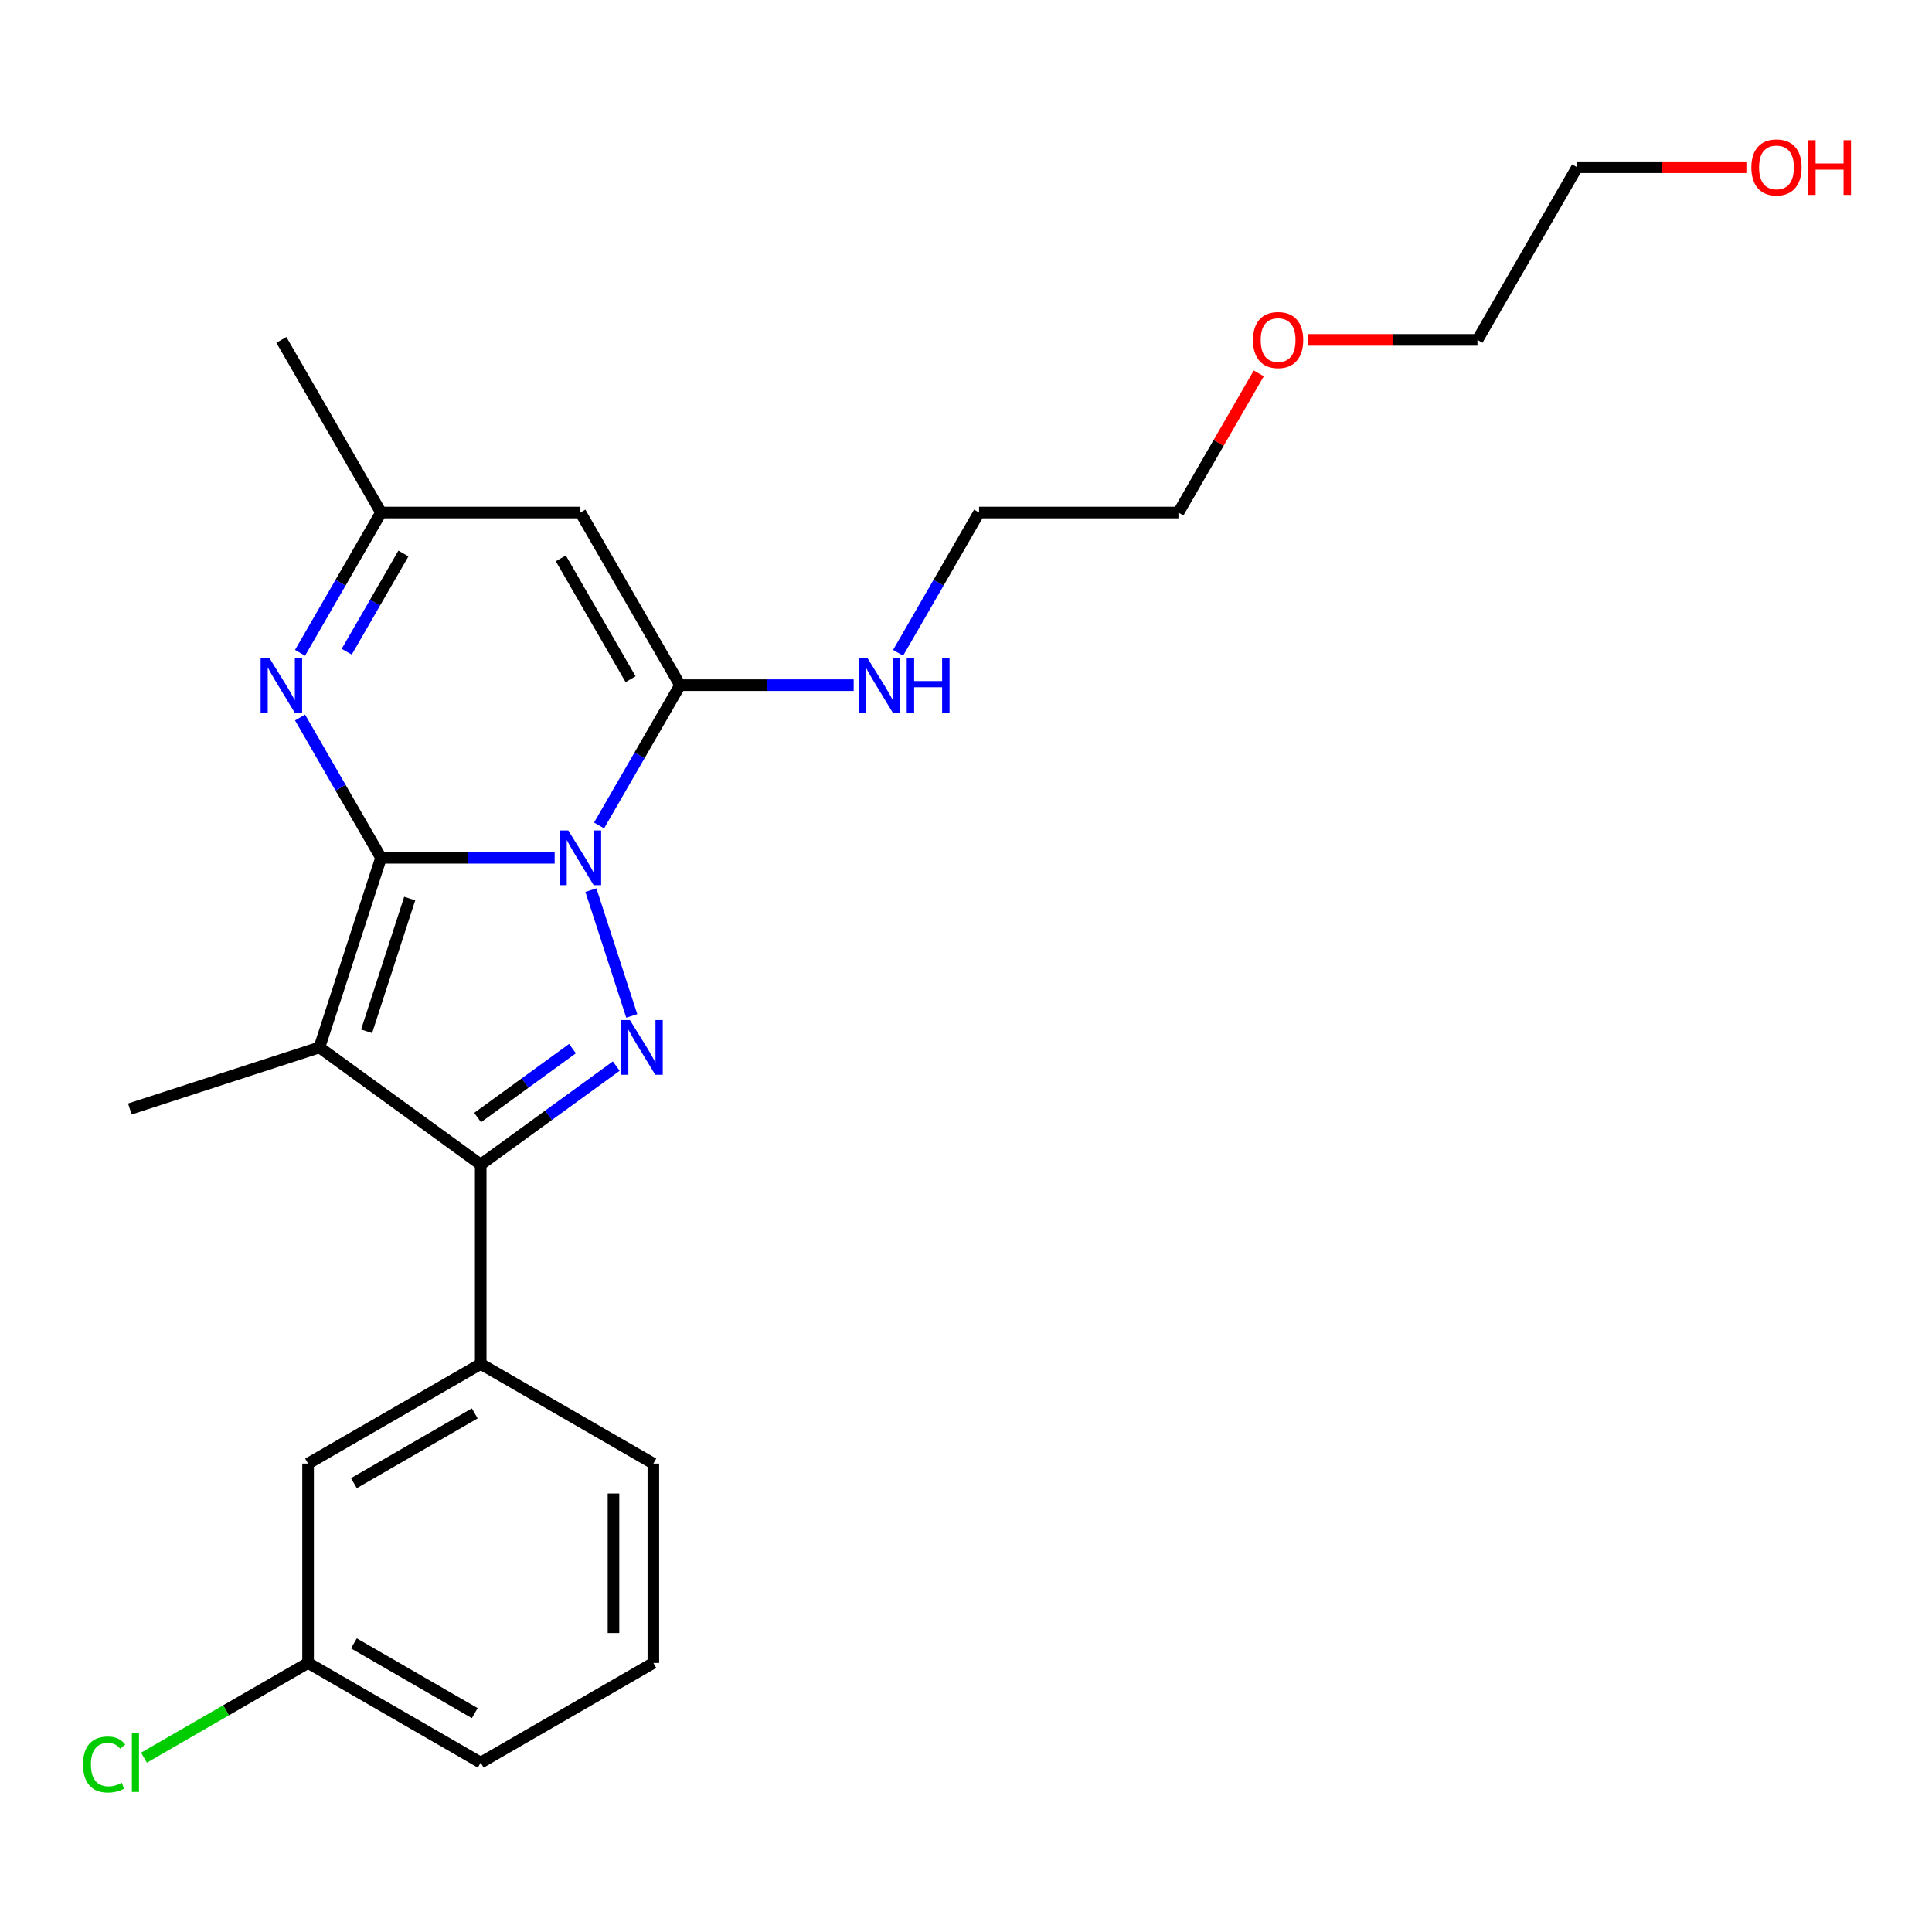 <?xml version='1.0' encoding='iso-8859-1'?>
<svg version='1.1' baseProfile='full'
              xmlns='http://www.w3.org/2000/svg'
                      xmlns:rdkit='http://www.rdkit.org/xml'
                      xmlns:xlink='http://www.w3.org/1999/xlink'
                  xml:space='preserve'
width='1000px' height='1000px' viewBox='0 0 1000 1000'>
<!-- END OF HEADER -->
<rect style='opacity:1.0;fill:#FFFFFF;stroke:none' width='1000' height='1000' x='0' y='0'> </rect>
<path class='bond-0' d='M 197.228,443.999 L 242.159,443.999' style='fill:none;fill-rule:evenodd;stroke:#000000;stroke-width:6px;stroke-linecap:butt;stroke-linejoin:miter;stroke-opacity:1' />
<path class='bond-0' d='M 242.159,443.999 L 287.09,443.999' style='fill:none;fill-rule:evenodd;stroke:#0000FF;stroke-width:6px;stroke-linecap:butt;stroke-linejoin:miter;stroke-opacity:1' />
<path class='bond-1' d='M 197.228,443.999 L 165.343,542.13' style='fill:none;fill-rule:evenodd;stroke:#000000;stroke-width:6px;stroke-linecap:butt;stroke-linejoin:miter;stroke-opacity:1' />
<path class='bond-1' d='M 212.072,465.096 L 189.752,533.788' style='fill:none;fill-rule:evenodd;stroke:#000000;stroke-width:6px;stroke-linecap:butt;stroke-linejoin:miter;stroke-opacity:1' />
<path class='bond-5' d='M 197.228,443.999 L 176.265,407.69' style='fill:none;fill-rule:evenodd;stroke:#000000;stroke-width:6px;stroke-linecap:butt;stroke-linejoin:miter;stroke-opacity:1' />
<path class='bond-5' d='M 176.265,407.69 L 155.302,371.38' style='fill:none;fill-rule:evenodd;stroke:#0000FF;stroke-width:6px;stroke-linecap:butt;stroke-linejoin:miter;stroke-opacity:1' />
<path class='bond-2' d='M 305.849,460.738 L 326.998,525.831' style='fill:none;fill-rule:evenodd;stroke:#0000FF;stroke-width:6px;stroke-linecap:butt;stroke-linejoin:miter;stroke-opacity:1' />
<path class='bond-4' d='M 310.074,427.259 L 331.037,390.95' style='fill:none;fill-rule:evenodd;stroke:#0000FF;stroke-width:6px;stroke-linecap:butt;stroke-linejoin:miter;stroke-opacity:1' />
<path class='bond-4' d='M 331.037,390.95 L 352,354.641' style='fill:none;fill-rule:evenodd;stroke:#000000;stroke-width:6px;stroke-linecap:butt;stroke-linejoin:miter;stroke-opacity:1' />
<path class='bond-3' d='M 165.343,542.13 L 248.819,602.779' style='fill:none;fill-rule:evenodd;stroke:#000000;stroke-width:6px;stroke-linecap:butt;stroke-linejoin:miter;stroke-opacity:1' />
<path class='bond-11' d='M 165.343,542.13 L 67.212,574.015' style='fill:none;fill-rule:evenodd;stroke:#000000;stroke-width:6px;stroke-linecap:butt;stroke-linejoin:miter;stroke-opacity:1' />
<path class='bond-24' d='M 318.975,551.808 L 283.897,577.293' style='fill:none;fill-rule:evenodd;stroke:#0000FF;stroke-width:6px;stroke-linecap:butt;stroke-linejoin:miter;stroke-opacity:1' />
<path class='bond-24' d='M 283.897,577.293 L 248.819,602.779' style='fill:none;fill-rule:evenodd;stroke:#000000;stroke-width:6px;stroke-linecap:butt;stroke-linejoin:miter;stroke-opacity:1' />
<path class='bond-24' d='M 296.322,542.758 L 271.767,560.598' style='fill:none;fill-rule:evenodd;stroke:#0000FF;stroke-width:6px;stroke-linecap:butt;stroke-linejoin:miter;stroke-opacity:1' />
<path class='bond-24' d='M 271.767,560.598 L 247.212,578.438' style='fill:none;fill-rule:evenodd;stroke:#000000;stroke-width:6px;stroke-linecap:butt;stroke-linejoin:miter;stroke-opacity:1' />
<path class='bond-8' d='M 248.819,602.779 L 248.819,705.961' style='fill:none;fill-rule:evenodd;stroke:#000000;stroke-width:6px;stroke-linecap:butt;stroke-linejoin:miter;stroke-opacity:1' />
<path class='bond-9' d='M 352,354.641 L 396.932,354.641' style='fill:none;fill-rule:evenodd;stroke:#000000;stroke-width:6px;stroke-linecap:butt;stroke-linejoin:miter;stroke-opacity:1' />
<path class='bond-9' d='M 396.932,354.641 L 441.863,354.641' style='fill:none;fill-rule:evenodd;stroke:#0000FF;stroke-width:6px;stroke-linecap:butt;stroke-linejoin:miter;stroke-opacity:1' />
<path class='bond-25' d='M 352,354.641 L 300.41,265.283' style='fill:none;fill-rule:evenodd;stroke:#000000;stroke-width:6px;stroke-linecap:butt;stroke-linejoin:miter;stroke-opacity:1' />
<path class='bond-25' d='M 326.39,351.555 L 290.277,289.005' style='fill:none;fill-rule:evenodd;stroke:#000000;stroke-width:6px;stroke-linecap:butt;stroke-linejoin:miter;stroke-opacity:1' />
<path class='bond-7' d='M 155.302,337.901 L 176.265,301.592' style='fill:none;fill-rule:evenodd;stroke:#0000FF;stroke-width:6px;stroke-linecap:butt;stroke-linejoin:miter;stroke-opacity:1' />
<path class='bond-7' d='M 176.265,301.592 L 197.228,265.283' style='fill:none;fill-rule:evenodd;stroke:#000000;stroke-width:6px;stroke-linecap:butt;stroke-linejoin:miter;stroke-opacity:1' />
<path class='bond-7' d='M 179.462,337.327 L 194.136,311.91' style='fill:none;fill-rule:evenodd;stroke:#0000FF;stroke-width:6px;stroke-linecap:butt;stroke-linejoin:miter;stroke-opacity:1' />
<path class='bond-7' d='M 194.136,311.91 L 208.811,286.494' style='fill:none;fill-rule:evenodd;stroke:#000000;stroke-width:6px;stroke-linecap:butt;stroke-linejoin:miter;stroke-opacity:1' />
<path class='bond-6' d='M 300.41,265.283 L 197.228,265.283' style='fill:none;fill-rule:evenodd;stroke:#000000;stroke-width:6px;stroke-linecap:butt;stroke-linejoin:miter;stroke-opacity:1' />
<path class='bond-17' d='M 197.228,265.283 L 145.637,175.925' style='fill:none;fill-rule:evenodd;stroke:#000000;stroke-width:6px;stroke-linecap:butt;stroke-linejoin:miter;stroke-opacity:1' />
<path class='bond-10' d='M 248.819,705.961 L 159.461,757.552' style='fill:none;fill-rule:evenodd;stroke:#000000;stroke-width:6px;stroke-linecap:butt;stroke-linejoin:miter;stroke-opacity:1' />
<path class='bond-10' d='M 245.733,731.571 L 183.183,767.685' style='fill:none;fill-rule:evenodd;stroke:#000000;stroke-width:6px;stroke-linecap:butt;stroke-linejoin:miter;stroke-opacity:1' />
<path class='bond-14' d='M 248.819,705.961 L 338.177,757.552' style='fill:none;fill-rule:evenodd;stroke:#000000;stroke-width:6px;stroke-linecap:butt;stroke-linejoin:miter;stroke-opacity:1' />
<path class='bond-19' d='M 464.847,337.901 L 485.81,301.592' style='fill:none;fill-rule:evenodd;stroke:#0000FF;stroke-width:6px;stroke-linecap:butt;stroke-linejoin:miter;stroke-opacity:1' />
<path class='bond-19' d='M 485.81,301.592 L 506.773,265.283' style='fill:none;fill-rule:evenodd;stroke:#000000;stroke-width:6px;stroke-linecap:butt;stroke-linejoin:miter;stroke-opacity:1' />
<path class='bond-12' d='M 159.461,757.552 L 159.461,860.733' style='fill:none;fill-rule:evenodd;stroke:#000000;stroke-width:6px;stroke-linecap:butt;stroke-linejoin:miter;stroke-opacity:1' />
<path class='bond-13' d='M 159.461,860.733 L 116.992,885.253' style='fill:none;fill-rule:evenodd;stroke:#000000;stroke-width:6px;stroke-linecap:butt;stroke-linejoin:miter;stroke-opacity:1' />
<path class='bond-13' d='M 116.992,885.253 L 74.522,909.773' style='fill:none;fill-rule:evenodd;stroke:#00CC00;stroke-width:6px;stroke-linecap:butt;stroke-linejoin:miter;stroke-opacity:1' />
<path class='bond-26' d='M 159.461,860.733 L 248.819,912.324' style='fill:none;fill-rule:evenodd;stroke:#000000;stroke-width:6px;stroke-linecap:butt;stroke-linejoin:miter;stroke-opacity:1' />
<path class='bond-26' d='M 183.183,850.6 L 245.733,886.714' style='fill:none;fill-rule:evenodd;stroke:#000000;stroke-width:6px;stroke-linecap:butt;stroke-linejoin:miter;stroke-opacity:1' />
<path class='bond-16' d='M 338.177,757.552 L 338.177,860.733' style='fill:none;fill-rule:evenodd;stroke:#000000;stroke-width:6px;stroke-linecap:butt;stroke-linejoin:miter;stroke-opacity:1' />
<path class='bond-16' d='M 317.54,773.029 L 317.54,845.256' style='fill:none;fill-rule:evenodd;stroke:#000000;stroke-width:6px;stroke-linecap:butt;stroke-linejoin:miter;stroke-opacity:1' />
<path class='bond-15' d='M 903.92,86.567 L 860.119,86.567' style='fill:none;fill-rule:evenodd;stroke:#FF0000;stroke-width:6px;stroke-linecap:butt;stroke-linejoin:miter;stroke-opacity:1' />
<path class='bond-15' d='M 860.119,86.567 L 816.318,86.567' style='fill:none;fill-rule:evenodd;stroke:#000000;stroke-width:6px;stroke-linecap:butt;stroke-linejoin:miter;stroke-opacity:1' />
<path class='bond-20' d='M 338.177,860.733 L 248.819,912.324' style='fill:none;fill-rule:evenodd;stroke:#000000;stroke-width:6px;stroke-linecap:butt;stroke-linejoin:miter;stroke-opacity:1' />
<path class='bond-18' d='M 651.535,193.265 L 630.745,229.274' style='fill:none;fill-rule:evenodd;stroke:#FF0000;stroke-width:6px;stroke-linecap:butt;stroke-linejoin:miter;stroke-opacity:1' />
<path class='bond-18' d='M 630.745,229.274 L 609.955,265.283' style='fill:none;fill-rule:evenodd;stroke:#000000;stroke-width:6px;stroke-linecap:butt;stroke-linejoin:miter;stroke-opacity:1' />
<path class='bond-23' d='M 677.125,175.925 L 720.926,175.925' style='fill:none;fill-rule:evenodd;stroke:#FF0000;stroke-width:6px;stroke-linecap:butt;stroke-linejoin:miter;stroke-opacity:1' />
<path class='bond-23' d='M 720.926,175.925 L 764.727,175.925' style='fill:none;fill-rule:evenodd;stroke:#000000;stroke-width:6px;stroke-linecap:butt;stroke-linejoin:miter;stroke-opacity:1' />
<path class='bond-22' d='M 506.773,265.283 L 609.955,265.283' style='fill:none;fill-rule:evenodd;stroke:#000000;stroke-width:6px;stroke-linecap:butt;stroke-linejoin:miter;stroke-opacity:1' />
<path class='bond-21' d='M 816.318,86.567 L 764.727,175.925' style='fill:none;fill-rule:evenodd;stroke:#000000;stroke-width:6px;stroke-linecap:butt;stroke-linejoin:miter;stroke-opacity:1' />
<path  class='atom-1' d='M 294.15 429.839
L 303.43 444.839
Q 304.35 446.319, 305.83 448.999
Q 307.31 451.679, 307.39 451.839
L 307.39 429.839
L 311.15 429.839
L 311.15 458.159
L 307.27 458.159
L 297.31 441.759
Q 296.15 439.839, 294.91 437.639
Q 293.71 435.439, 293.35 434.759
L 293.35 458.159
L 289.67 458.159
L 289.67 429.839
L 294.15 429.839
' fill='#0000FF'/>
<path  class='atom-3' d='M 326.035 527.97
L 335.315 542.97
Q 336.235 544.45, 337.715 547.13
Q 339.195 549.81, 339.275 549.97
L 339.275 527.97
L 343.035 527.97
L 343.035 556.29
L 339.155 556.29
L 329.195 539.89
Q 328.035 537.97, 326.795 535.77
Q 325.595 533.57, 325.235 532.89
L 325.235 556.29
L 321.555 556.29
L 321.555 527.97
L 326.035 527.97
' fill='#0000FF'/>
<path  class='atom-6' d='M 139.377 340.481
L 148.657 355.481
Q 149.577 356.961, 151.057 359.641
Q 152.537 362.321, 152.617 362.481
L 152.617 340.481
L 156.377 340.481
L 156.377 368.801
L 152.497 368.801
L 142.537 352.401
Q 141.377 350.481, 140.137 348.281
Q 138.937 346.081, 138.577 345.401
L 138.577 368.801
L 134.897 368.801
L 134.897 340.481
L 139.377 340.481
' fill='#0000FF'/>
<path  class='atom-10' d='M 448.922 340.481
L 458.202 355.481
Q 459.122 356.961, 460.602 359.641
Q 462.082 362.321, 462.162 362.481
L 462.162 340.481
L 465.922 340.481
L 465.922 368.801
L 462.042 368.801
L 452.082 352.401
Q 450.922 350.481, 449.682 348.281
Q 448.482 346.081, 448.122 345.401
L 448.122 368.801
L 444.442 368.801
L 444.442 340.481
L 448.922 340.481
' fill='#0000FF'/>
<path  class='atom-10' d='M 469.322 340.481
L 473.162 340.481
L 473.162 352.521
L 487.642 352.521
L 487.642 340.481
L 491.482 340.481
L 491.482 368.801
L 487.642 368.801
L 487.642 355.721
L 473.162 355.721
L 473.162 368.801
L 469.322 368.801
L 469.322 340.481
' fill='#0000FF'/>
<path  class='atom-14' d='M 42.983 913.304
Q 42.983 906.264, 46.263 902.584
Q 49.583 898.864, 55.863 898.864
Q 61.703 898.864, 64.823 902.984
L 62.183 905.144
Q 59.903 902.144, 55.863 902.144
Q 51.583 902.144, 49.303 905.024
Q 47.063 907.864, 47.063 913.304
Q 47.063 918.904, 49.383 921.784
Q 51.743 924.664, 56.303 924.664
Q 59.423 924.664, 63.063 922.784
L 64.183 925.784
Q 62.703 926.744, 60.463 927.304
Q 58.223 927.864, 55.743 927.864
Q 49.583 927.864, 46.263 924.104
Q 42.983 920.344, 42.983 913.304
' fill='#00CC00'/>
<path  class='atom-14' d='M 68.263 897.144
L 71.943 897.144
L 71.943 927.504
L 68.263 927.504
L 68.263 897.144
' fill='#00CC00'/>
<path  class='atom-16' d='M 906.5 86.647
Q 906.5 79.847, 909.86 76.047
Q 913.22 72.247, 919.5 72.247
Q 925.78 72.247, 929.14 76.047
Q 932.5 79.847, 932.5 86.647
Q 932.5 93.527, 929.1 97.447
Q 925.7 101.327, 919.5 101.327
Q 913.26 101.327, 909.86 97.447
Q 906.5 93.567, 906.5 86.647
M 919.5 98.127
Q 923.82 98.127, 926.14 95.247
Q 928.5 92.327, 928.5 86.647
Q 928.5 81.087, 926.14 78.287
Q 923.82 75.447, 919.5 75.447
Q 915.18 75.447, 912.82 78.247
Q 910.5 81.047, 910.5 86.647
Q 910.5 92.367, 912.82 95.247
Q 915.18 98.127, 919.5 98.127
' fill='#FF0000'/>
<path  class='atom-16' d='M 935.9 72.567
L 939.74 72.567
L 939.74 84.607
L 954.22 84.607
L 954.22 72.567
L 958.06 72.567
L 958.06 100.887
L 954.22 100.887
L 954.22 87.807
L 939.74 87.807
L 939.74 100.887
L 935.9 100.887
L 935.9 72.567
' fill='#FF0000'/>
<path  class='atom-19' d='M 648.546 176.005
Q 648.546 169.205, 651.906 165.405
Q 655.266 161.605, 661.546 161.605
Q 667.826 161.605, 671.186 165.405
Q 674.546 169.205, 674.546 176.005
Q 674.546 182.885, 671.146 186.805
Q 667.746 190.685, 661.546 190.685
Q 655.306 190.685, 651.906 186.805
Q 648.546 182.925, 648.546 176.005
M 661.546 187.485
Q 665.866 187.485, 668.186 184.605
Q 670.546 181.685, 670.546 176.005
Q 670.546 170.445, 668.186 167.645
Q 665.866 164.805, 661.546 164.805
Q 657.226 164.805, 654.866 167.605
Q 652.546 170.405, 652.546 176.005
Q 652.546 181.725, 654.866 184.605
Q 657.226 187.485, 661.546 187.485
' fill='#FF0000'/>
</svg>
